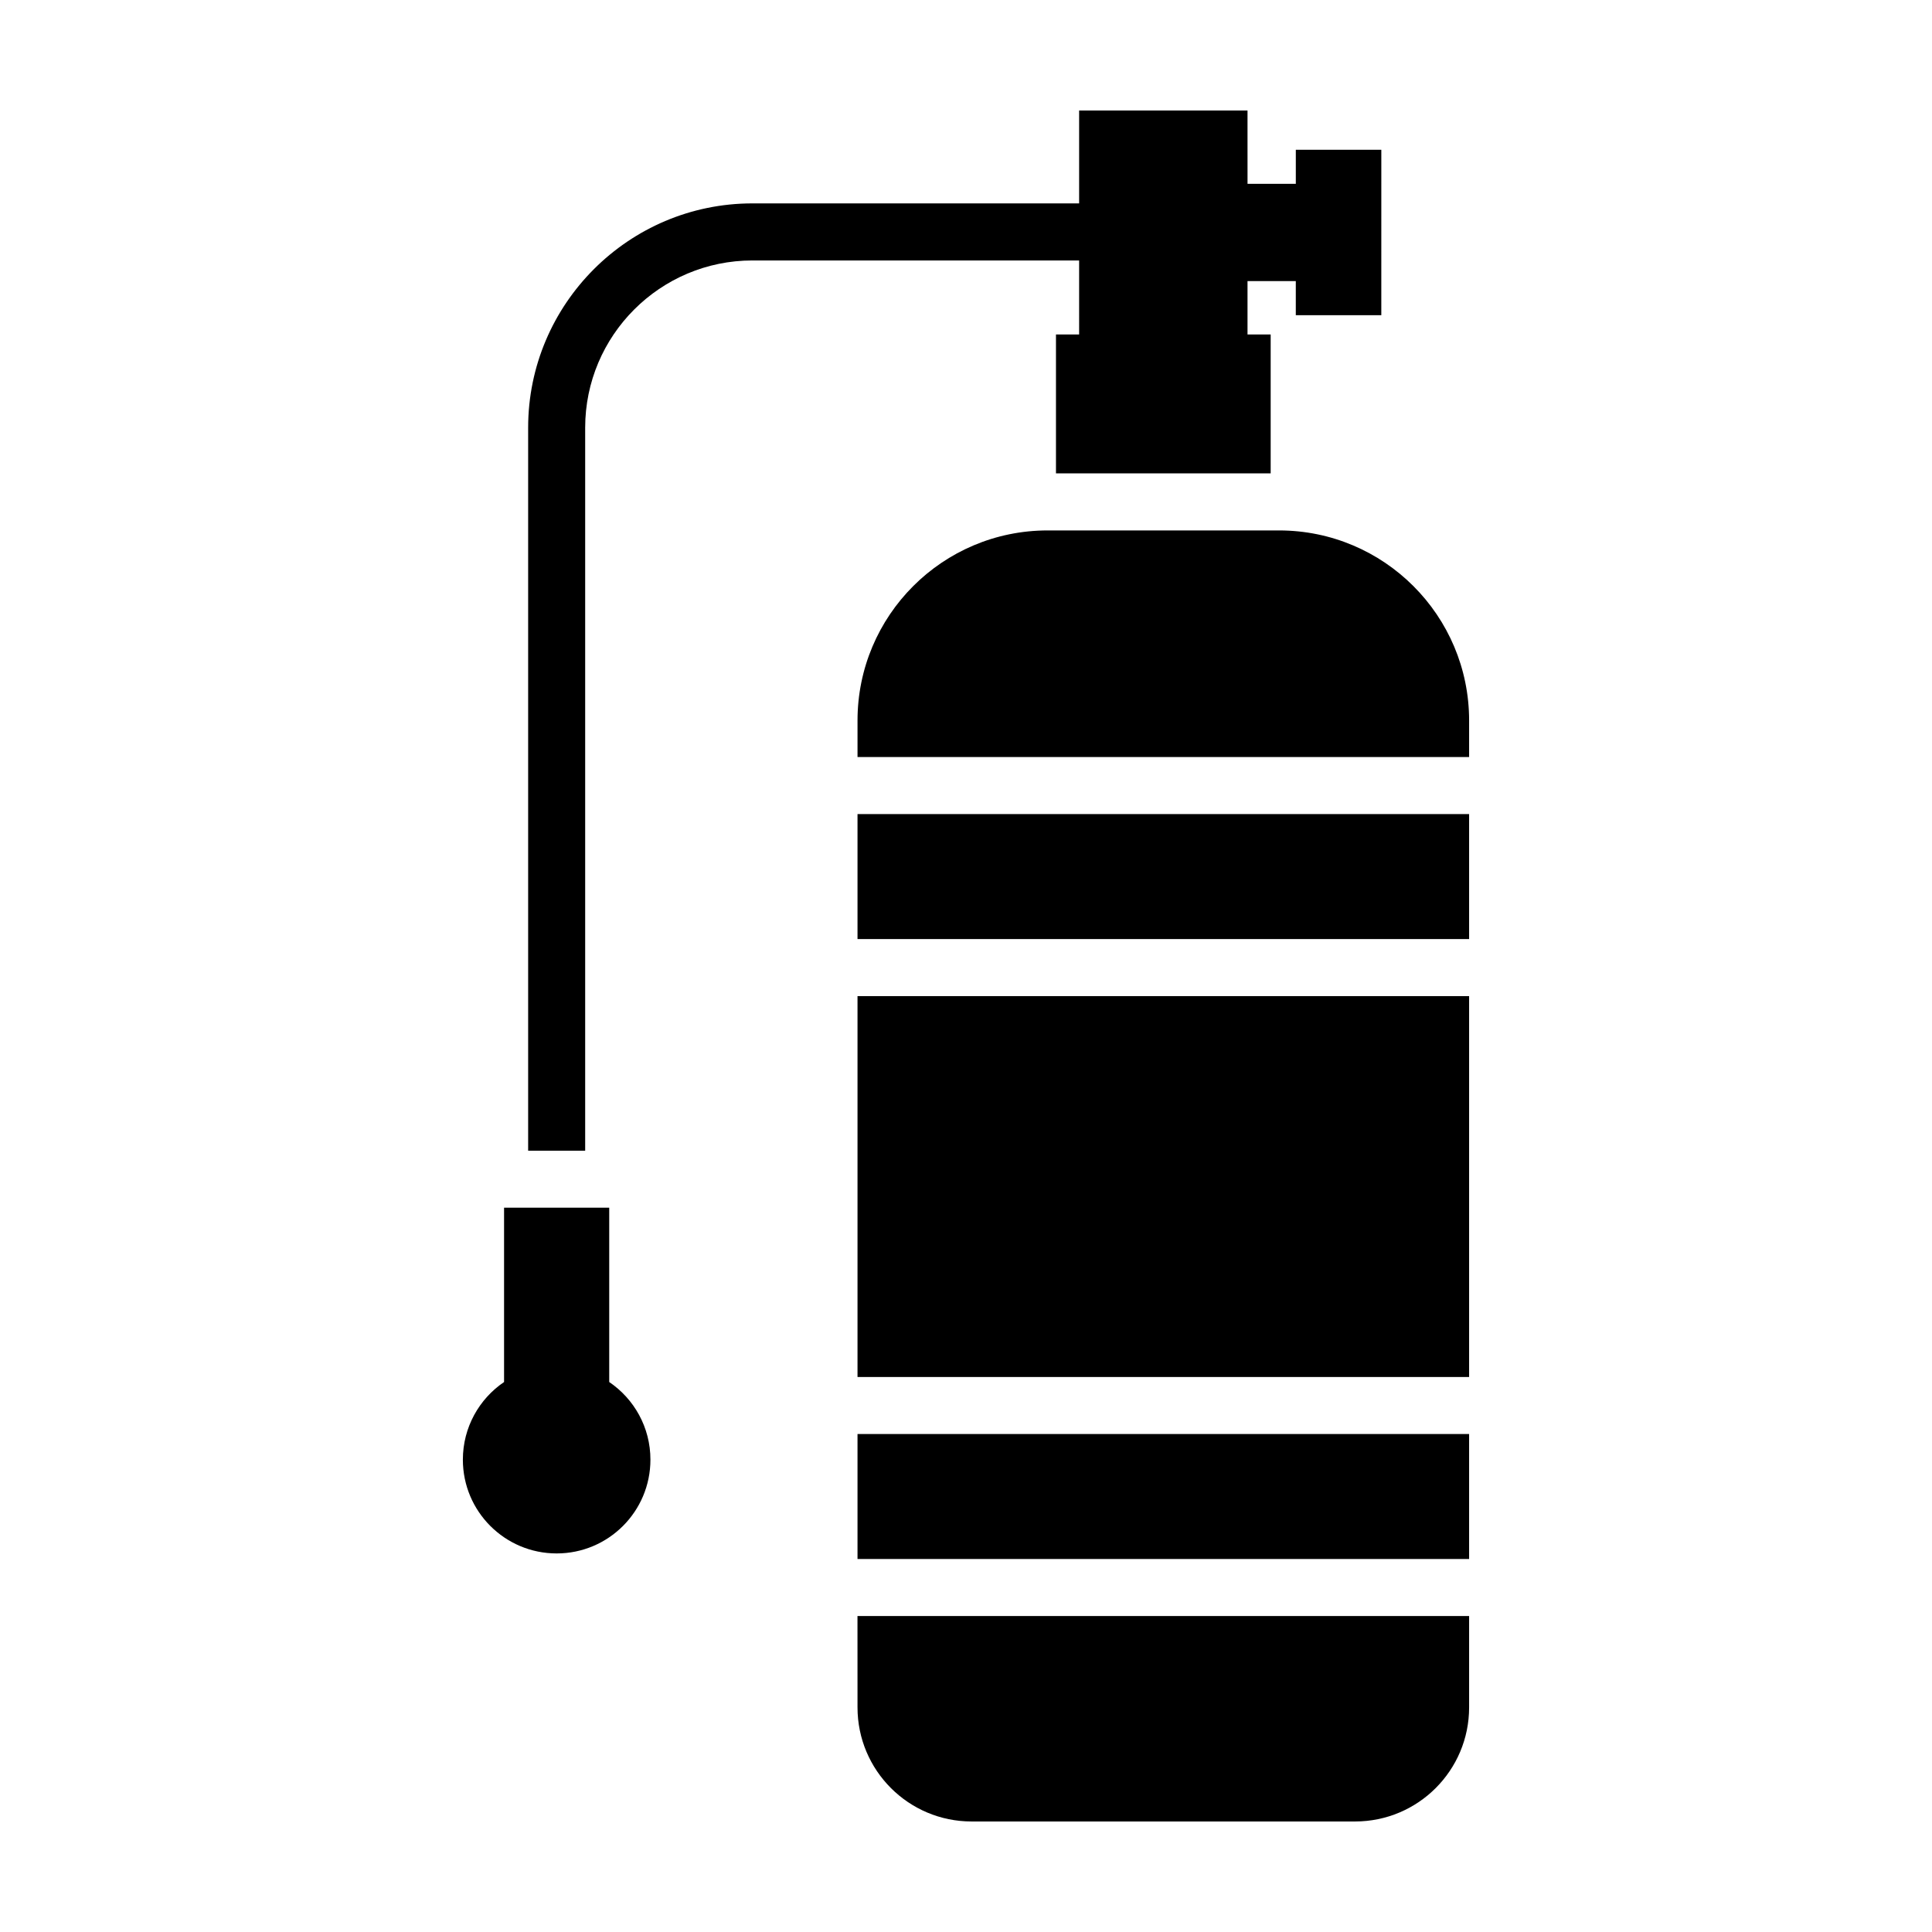 <?xml version="1.0" encoding="UTF-8"?>
<!-- Uploaded to: ICON Repo, www.svgrepo.com, Generator: ICON Repo Mixer Tools -->
<svg fill="#000000" width="800px" height="800px" version="1.1" viewBox="144 144 512 512" xmlns="http://www.w3.org/2000/svg">
 <g>
  <path d="m429.98 232.64h-6.137v36.812h56.898v-36.812h-6.137v-14.141h12.797v9.035h22.66l0.004-43.848h-22.66v9.035h-12.797l-0.004-19.434h-44.625v24.617l-86.582-0.004c-32.773 0-59.434 26.66-59.434 59.434v191.61h15.113v-191.6c0-24.441 19.879-44.32 44.32-44.32h86.582z"/>
  <path d="m305.45 510.25v-46.195h-27.867v46.195c-6.59 4.469-10.918 12.016-10.918 20.574 0 13.723 11.125 24.852 24.852 24.852 13.73 0 24.852-11.125 24.852-24.852 0.004-8.559-4.328-16.105-10.918-20.574z"/>
  <path d="m371.25 596.48c0 16.695 13.531 30.23 30.23 30.23h101.62c16.695 0 30.23-13.531 30.23-30.23v-24.219h-162.09z"/>
  <path d="m371.25 524.03h162.08v33.121h-162.08z"/>
  <path d="m371.25 359.74h162.08v33.121h-162.08z"/>
  <path d="m482.95 284.57h-61.316c-27.824 0-50.383 22.555-50.383 50.383v9.668h162.08v-9.668c0-27.824-22.562-50.383-50.383-50.383z"/>
  <path d="m371.25 407.98h162.08v100.94h-162.08z"/>
 </g>
</svg>